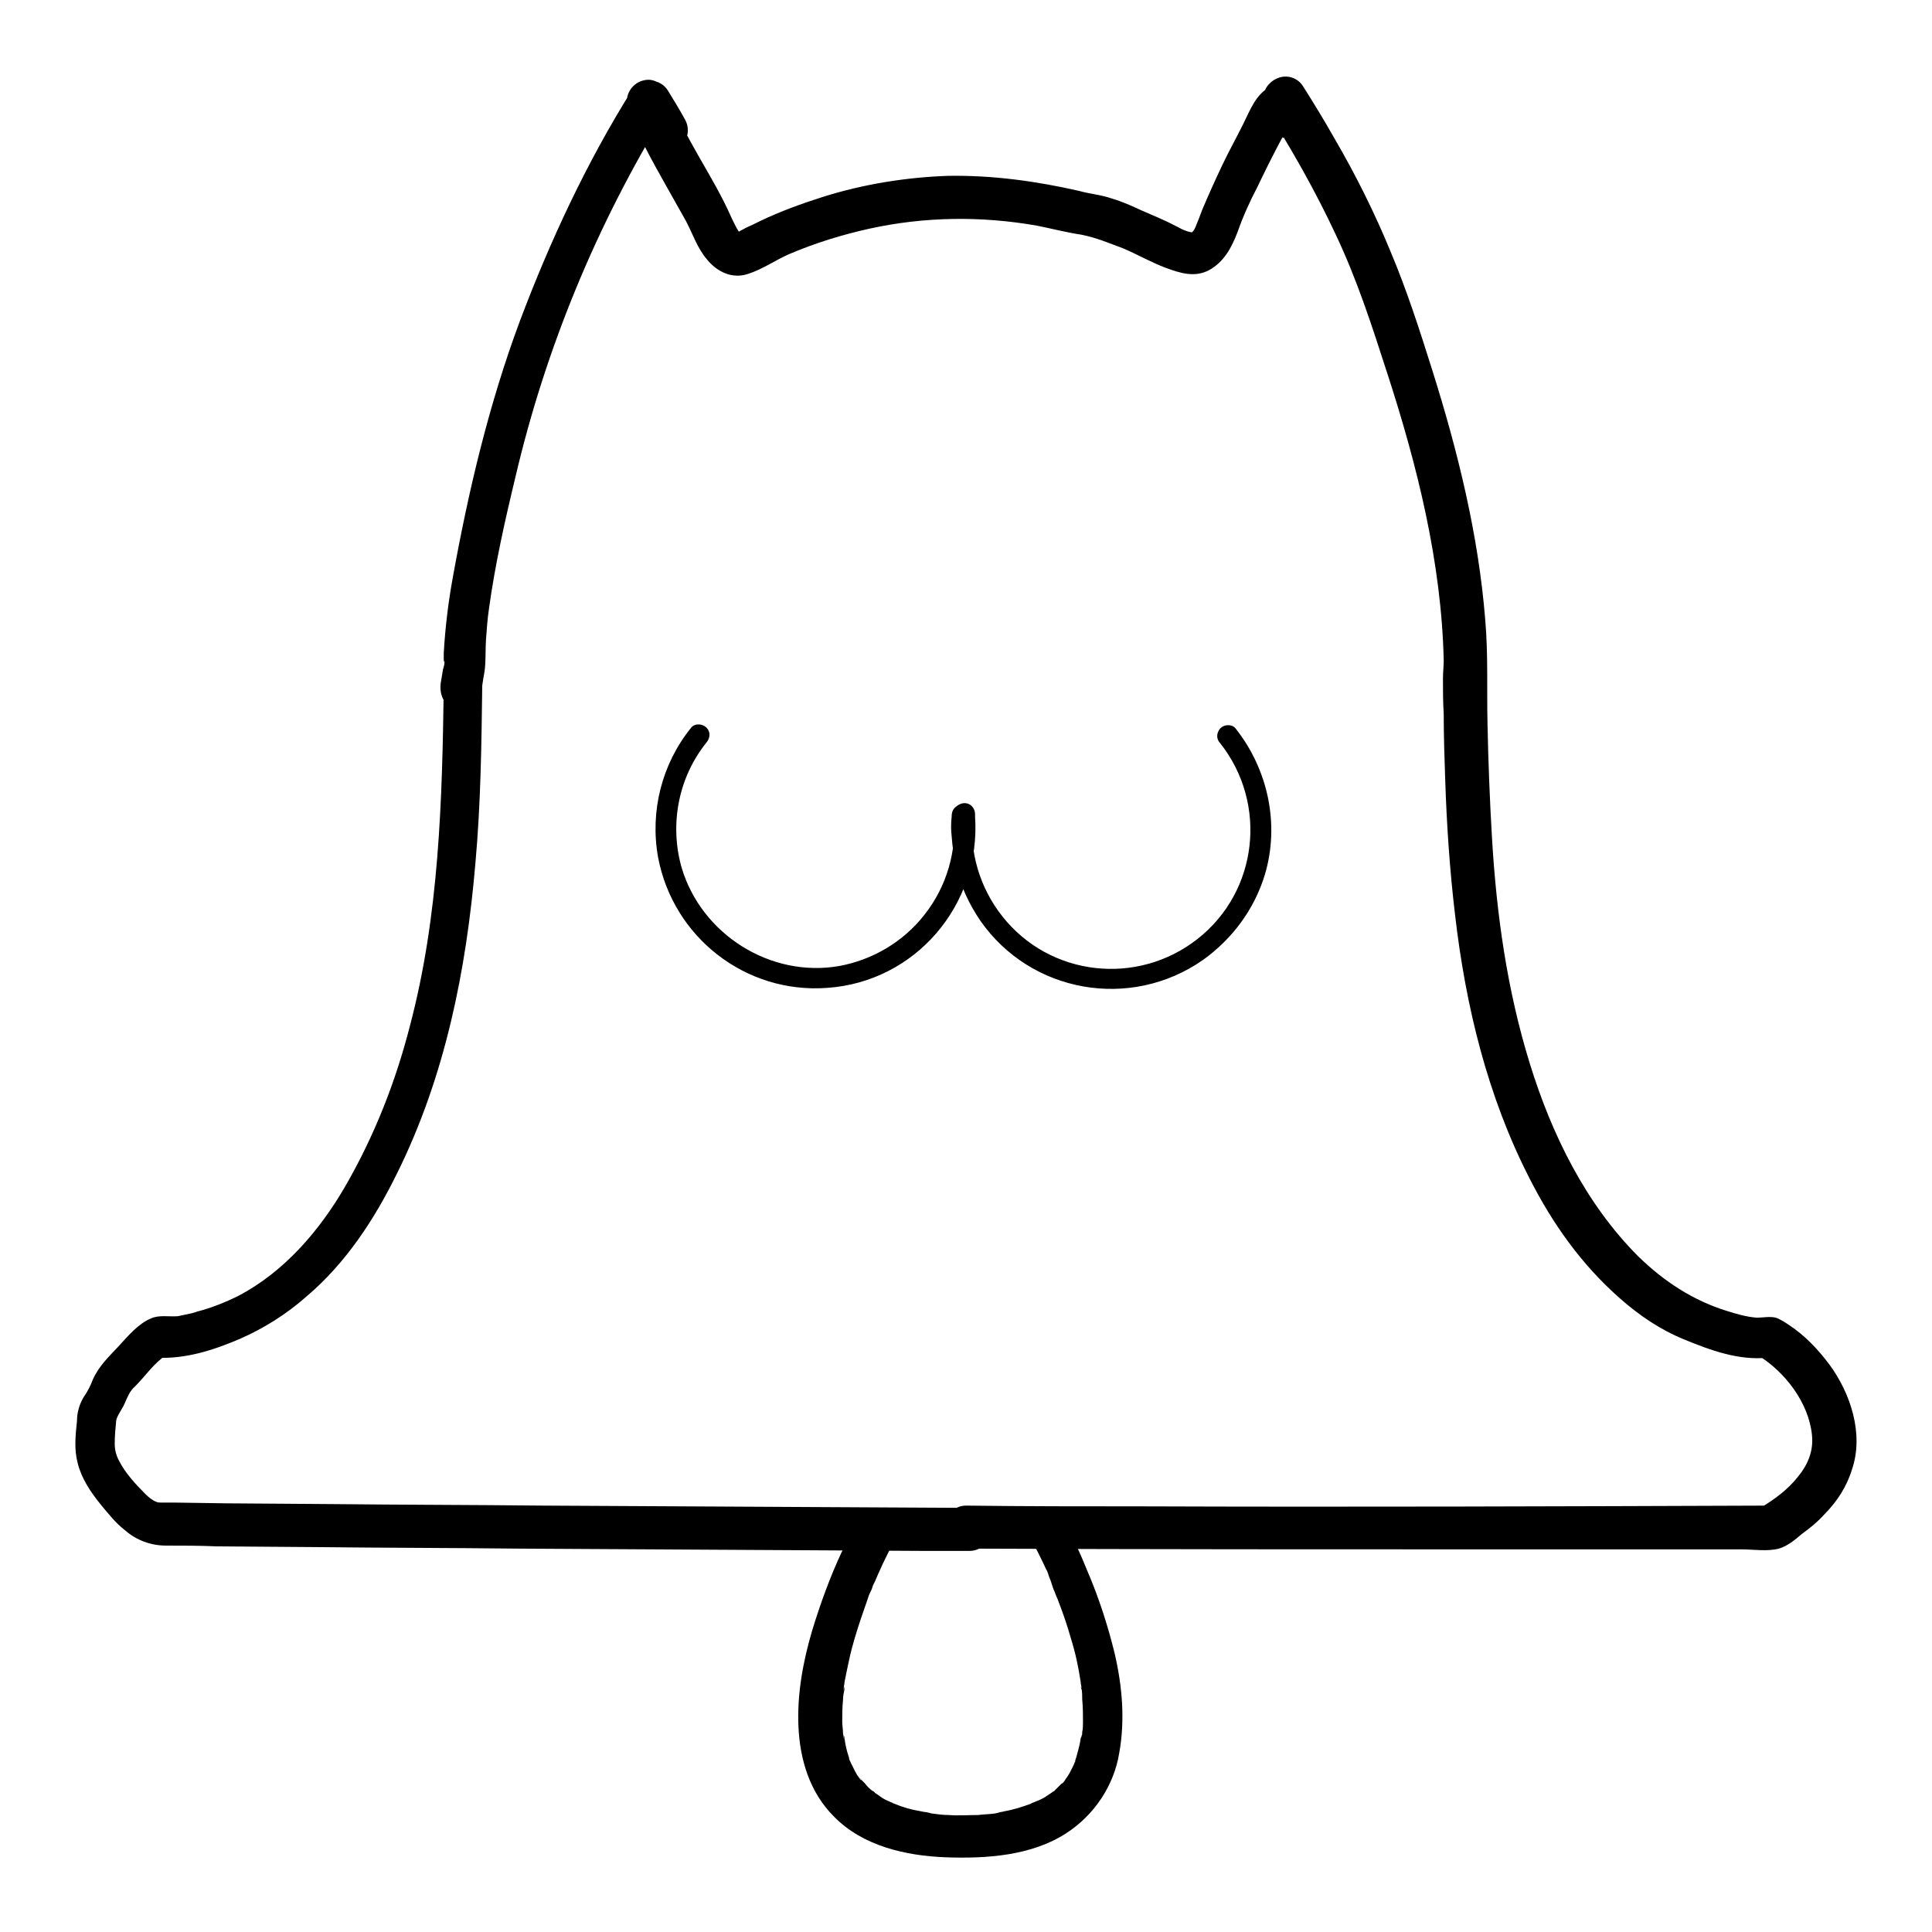<?xml version="1.0" encoding="utf-8"?>
<!-- Svg Vector Icons : http://www.onlinewebfonts.com/icon -->
<!DOCTYPE svg PUBLIC "-//W3C//DTD SVG 1.1//EN" "http://www.w3.org/Graphics/SVG/1.1/DTD/svg11.dtd">
<svg version="1.1" xmlns="http://www.w3.org/2000/svg" xmlns:xlink="http://www.w3.org/1999/xlink" x="0px" y="0px" viewBox="0 0 256 256" enable-background="new 0 0 256 256" xml:space="preserve">
<g> <path fill="#000000" d="M136.6,203.9c0.7,1.3,1.4,2.7,2,4c0.2,0.3,0.3,0.7,0.4,1l0.2,0.5c0.1,0.2,0.3,0.8,0.1,0.3 c-0.2-0.6,0,0.1,0.1,0.3l0.2,0.6c0.2,0.4,0.3,0.8,0.5,1.2c0.7,1.8,1.3,3.5,1.8,5.3c0.6,1.9,1,3.8,1.3,5.8c0,0.3,0.1,0.5,0.1,0.7 c0,0.1,0,0.2,0,0.3c-0.2-1-0.1-0.4,0-0.2c0.1,0.5,0.1,1,0.1,1.5c0.1,1,0.1,1.9,0.1,2.9c0,0.5,0,1-0.1,1.4c0,0.2,0,0.4-0.1,0.7 c-0.1,0.6,0.1-0.4,0-0.3c0,0.1,0,0.3-0.1,0.4c-0.1,0.9-0.4,1.8-0.6,2.6c-0.1,0.2-0.1,0.4-0.2,0.6c0,0.1-0.1,0.2-0.1,0.3 c0,0,0.3-0.7,0.2-0.4c0,0.1-0.1,0.1-0.1,0.2c-0.2,0.4-0.4,0.8-0.6,1.2c-0.2,0.4-0.5,0.8-0.7,1.1c-0.2,0.3,0.5-0.6,0.2-0.3 c-0.1,0.1-0.1,0.2-0.2,0.3c-0.1,0.2-0.3,0.4-0.5,0.5c-0.3,0.3-0.7,0.7-1,1c-0.1,0.1-0.2,0.1-0.3,0.2c0.1-0.1,0.6-0.4,0.2-0.2 c-0.2,0.2-0.4,0.3-0.7,0.5c-0.4,0.3-0.8,0.5-1.3,0.7c-0.2,0.1-0.5,0.2-0.7,0.3c-0.4,0.2,0,0,0.2-0.1c-0.2,0.1-0.3,0.1-0.4,0.2 c-1.1,0.4-2.3,0.8-3.5,1c-0.3,0.1-0.6,0.1-0.9,0.2c-0.6,0.1,0.6-0.1,0.1,0l-0.5,0.1c-0.7,0.1-1.5,0.1-2.2,0.2c-1.3,0-2.6,0.1-3.9,0 c-0.7,0-1.5-0.1-2.2-0.2l-0.5-0.1c-0.2,0,0.7,0.1,0.1,0c-0.4-0.1-0.7-0.1-1.1-0.2c-1.2-0.2-2.3-0.5-3.5-1c-0.1,0-0.3-0.1-0.4-0.2 c0.3,0.1,0.6,0.3,0.2,0.1c-0.2-0.1-0.5-0.2-0.7-0.3c-0.5-0.2-0.9-0.5-1.3-0.8c-0.2-0.1-0.4-0.3-0.6-0.4c-0.4-0.3,0.3,0.3,0.2,0.1 c-0.1-0.1-0.2-0.2-0.3-0.2c-0.4-0.3-0.7-0.6-1-1c-0.2-0.2-0.3-0.3-0.5-0.5c-0.1-0.1-0.1-0.2-0.2-0.2c-0.2-0.3,0.5,0.6,0.1,0.2 c-0.3-0.4-0.5-0.7-0.7-1.1c-0.2-0.4-0.4-0.8-0.6-1.2c-0.2-0.5,0,0.1,0.1,0.3c0-0.1-0.1-0.2-0.1-0.3c-0.1-0.2-0.2-0.4-0.2-0.6 c-0.3-0.9-0.5-1.7-0.6-2.6c0-0.1,0-0.2-0.1-0.3c0-0.1,0.1,0.8,0,0.3c0-0.2-0.1-0.5-0.1-0.7c0-0.5-0.1-1-0.1-1.4c0-1,0-1.9,0.1-2.9 c0-0.5,0.1-1,0.2-1.5c0-0.1,0-0.1,0-0.2c0-0.4-0.1,0.5-0.1,0.4c0-0.1,0-0.2,0-0.3c0-0.3,0.1-0.5,0.1-0.8c0.2-1,0.4-2,0.6-2.9 c0.4-1.9,1-3.8,1.6-5.6c0.3-0.9,0.6-1.7,0.9-2.6c0.1-0.4,0.3-0.8,0.5-1.2l0.2-0.6l0.1-0.2c0.2-0.5,0,0.1-0.1,0.3 c0.8-1.9,1.7-3.9,2.7-5.7l0.1-0.3c0.7-1.3,0.3-3.1-1-3.8c-1.3-0.7-3-0.4-3.8,1c-0.7,1.4-1.4,2.8-2.1,4.2c-1.6,3.4-2.9,7-4,10.6 c-1.2,4.1-2,8.4-1.8,12.7c0.2,4.4,1.5,8.7,4.7,11.9c3.8,3.9,9.5,5.2,14.8,5.4c5.4,0.2,11.4-0.2,16-3.2c3.7-2.4,6.3-6.3,7-10.6 c0.8-4.4,0.4-8.9-0.6-13.2c-0.9-3.7-2.1-7.4-3.6-10.9c-0.9-2.2-1.9-4.5-3.1-6.6l-0.2-0.3c-0.7-1.3-2.6-1.8-3.8-1 C136.3,200.9,135.9,202.6,136.6,203.9z"/> <path fill="#000000" d="M58.8,90.9c-0.2,15.1-0.6,30.4-4.5,45.1c-1.9,7.4-4.7,14.5-8.5,21.1c-3.4,5.9-8.1,11.4-14.2,14.6 c-1.8,0.9-3.6,1.6-5.5,2.1c-0.8,0.3-1.7,0.4-2.5,0.6c-1.2,0.1-2.5-0.2-3.6,0.3c-1.7,0.7-3.1,2.4-4.3,3.7c-1.3,1.4-2.6,2.6-3.4,4.4 c-0.3,0.8-0.7,1.6-1.2,2.3c-0.6,1-0.9,2.1-0.9,3.2c-0.2,1.9-0.4,3.7,0.1,5.6c0.5,2,1.7,3.8,3,5.4c1,1.2,2,2.5,3.3,3.5 c1.5,1.3,3.4,2,5.4,2c2.2,0,4.4,0,6.7,0.1l13.3,0.1c8.9,0.1,17.8,0.1,26.7,0.2c17.7,0.1,35.4,0.2,53.1,0.3l6.7,0 c1.5,0,2.7-1.2,2.8-2.8v-0.3l-2.8,2.8c23.8,0.1,47.6,0.1,71.4,0.1c6,0,11.9,0,17.9,0l8.9,0l4.1,0c1.5,0,3.4,0.3,4.9-0.1 c1.1-0.3,2.2-1.2,3-1.9c1.1-0.8,2.1-1.6,3-2.6c1.7-1.7,3-3.7,3.7-6c1.6-4.7-0.2-10.1-3-13.9c-1.5-2-3.2-3.8-5.3-5.2 c-0.6-0.4-1.2-0.8-1.8-1c-0.8-0.2-1.7,0-2.5,0c-1.4-0.1-2.7-0.5-4-0.9c-4.5-1.4-8.3-3.9-11.7-7.2c-7-7-11.5-16.2-14.4-25.6 c-3-9.7-4.4-19.7-5-29.8c-0.3-5.1-0.5-10.2-0.6-15.3c-0.1-4.6,0.1-9.1-0.3-13.7c-0.9-11.2-3.6-22.2-7-33 c-1.7-5.4-3.4-10.7-5.6-15.9c-2.1-5.1-4.6-10.1-7.4-14.9c-1.3-2.3-2.7-4.6-4.1-6.8c-0.7-1.2-2.2-1.7-3.5-1.1 c-1.2,0.5-2.1,1.9-1.6,3.3c0.7,2,1.8,3.5,3.1,5.2c0.9,1.1,2.7,1,3.6,0.2c1.1-0.9,1.3-2.3,0.7-3.6c-0.7-1.4-1.5-2.7-2.4-3.9 c-1.3-2-4.4-1.7-5.1,0.7c-0.1,0.3-0.1,0.3,0,0.1l1-1c-2.1,1-2.8,3.1-3.8,5.1c-0.9,1.8-1.9,3.6-2.8,5.5c-0.9,1.9-1.8,3.9-2.6,5.8 c-0.3,0.8-0.6,1.6-0.9,2.3c-0.3,0.7-0.6,0.8-1.2,1.1l1.4-0.4c-0.9,0.1-1.8-0.3-2.7-0.8c-1.5-0.8-3-1.4-4.6-2.1 c-1.3-0.6-2.6-1.2-4-1.6c-1.4-0.5-2.9-0.6-4.3-1c-5.7-1.3-11.5-2.1-17.4-2c-5.6,0.2-11.2,1.1-16.6,2.8c-2.8,0.9-5.6,1.9-8.3,3.2 c-0.6,0.3-1.2,0.6-1.9,0.9c-0.3,0.2-0.6,0.3-0.9,0.5c-0.3,0.1-1.1,0.4-0.1,0.2c0.4-0.1,0.5,0.3,0.1-0.2c-0.4-0.6-0.7-1.3-1-1.9 c-2.4-5.5-6.2-10.4-8.2-16.1l-5.3,1.5c0.7,1.6,1.6,3.1,2.6,4.5c0.9,1.2,2.4,1.8,3.8,1c1.3-0.8,1.7-2.5,1-3.8 c-0.7-1.3-1.5-2.6-2.3-3.9c-0.8-1.3-2.5-1.7-3.9-0.9c-0.4,0.2-0.7,0.6-0.9,0.9c-6,9.6-10.8,19.9-14.8,30.5c-4.1,11-6.8,22.4-8.9,34 c-0.6,3.3-1,6.6-1.2,10c0,0.4,0,0.9,0,1.3c0-0.1,0.1-0.4,0.1-0.1c0,0.3-0.1,0.7-0.2,1l-0.3,1.8c-0.2,1.5,0.4,3,1.9,3.4 c1.3,0.4,3.2-0.4,3.4-1.9c0.2-1,0.3-2,0.5-3c0.2-1.4,0.1-2.9,0.2-4.3c0.1-1.4,0.2-2.8,0.4-4.1c0.8-5.8,2.1-11.6,3.5-17.4 c4-17.1,10.8-33.5,20-48.5h-4.8c0.8,1.3,1.6,2.5,2.3,3.9l4.8-2.8c-0.8-1-1.6-2.1-2.1-3.2c-0.6-1.4-1.8-2.4-3.4-1.9 c-1.4,0.4-2.4,2-1.9,3.4c1.2,3.7,3.1,7,5,10.4c0.9,1.6,1.8,3.2,2.7,4.8c0.9,1.7,1.5,3.6,2.8,5.1c1.3,1.6,3.3,2.6,5.4,1.9 c1.9-0.6,3.6-1.8,5.4-2.6c3.5-1.5,7.1-2.6,10.7-3.4c7.3-1.6,14.8-1.7,22.2-0.4c2,0.4,3.9,0.9,5.9,1.2c2,0.4,3.6,1.1,5.5,1.8 c1.9,0.8,3.8,1.9,5.7,2.6c1.9,0.7,3.8,1.3,5.7,0.3c2-1.1,3-3,3.8-5.1c0.7-2,1.6-4,2.6-5.9c0.9-1.9,1.9-3.9,2.9-5.8l0.8-1.5l0.4-0.8 c0.1-0.1,0.5-0.9,0.1-0.4c-0.3,0.4,0,0.1,0.1,0c0.4-0.2,0.8-0.5,1.1-0.9c0.4-0.5,0.7-1.1,0.8-1.7l-5.1,0.7c0.9,1.3,1.6,2.6,2.3,3.9 l4.4-3.4c-0.7-0.8-1.2-1.7-1.6-2.7l-5.1,2.1c3.4,5.4,6.6,11,9.3,16.8c2.8,5.9,4.8,12.1,6.8,18.3c4,12.3,7.2,25.1,7.5,38.1 c0,0.8-0.1,1.6-0.1,2.4c0,1.6,0,3.1,0.1,4.7c0,2.9,0.1,5.9,0.2,8.8c0.2,6,0.6,11.9,1.3,17.8c1.4,12.1,4.3,24.1,9.9,35 c3,5.9,6.8,11.3,11.9,15.8c2.6,2.3,5.4,4.2,8.6,5.5c3.4,1.4,7.2,2.8,11,2.4l-1.4-0.4c3.7,2.2,6.9,6.4,7.3,10.7 c0.2,2-0.5,3.8-1.8,5.4c-1.4,1.8-3.2,3.1-5.2,4.3l1.4-0.4c-27.7,0.1-55.4,0.2-83.1,0.1c-7.8,0-15.6,0-23.4-0.1 c-1.5,0-2.7,1.2-2.8,2.8v0.3l2.8-2.8c-18.7-0.1-37.4-0.2-56.1-0.3c-9.3-0.1-18.6-0.1-27.8-0.2l-14-0.1l-6.9-0.1c-0.6,0-1.2,0-1.8,0 c-0.2,0-0.5,0-0.7-0.1c-0.5-0.2-1-0.6-1.4-1c-1.3-1.3-2.7-2.8-3.5-4.4c-0.4-0.7-0.6-1.5-0.6-2.3c0-1,0.1-2.1,0.2-3.1 c0.1-0.6,0.8-1.5,1.1-2.2c0.4-0.9,0.7-1.7,1.4-2.3c1.4-1.4,2.5-3.1,4.2-4.2l-1.4,0.4c3.9,0.2,7.6-1,11.1-2.5 c3.2-1.4,6.2-3.3,8.8-5.6c5.2-4.4,9-10.2,12-16.3c6.4-12.9,9.2-27,10.4-41.2c0.7-7.8,0.8-15.6,0.9-23.5 C64.3,87.3,58.8,87.3,58.8,90.9z"/> <path fill="#000000" d="M161.7,98.5c6.3,8,5,19.6-3,25.9c-8,6.3-19.6,5-25.9-3c-3-3.8-4.4-8.6-3.9-13.3l-0.7,1.2l0.3-0.2l-2.1-1.2 c0.4,4.8-0.9,9.5-3.9,13.3c-2.8,3.6-6.9,6-11.3,6.8c-9.1,1.6-18.3-4.2-20.9-13.1c-1.6-5.7-0.4-11.9,3.3-16.5c0.5-0.6,0.6-1.4,0-2 c-0.5-0.5-1.5-0.6-2,0c-3.9,4.8-5.5,11.1-4.4,17.2c2,10.6,11.6,18.1,22.4,17.3c11.7-0.8,20.4-11,19.6-22.7c0-0.1,0-0.2,0-0.4 c-0.1-1.1-1.1-1.7-2.1-1.2c-0.7,0.4-1,0.8-1,1.6c-0.1,0.9-0.1,1.7,0,2.6c0.1,1.4,0.3,2.8,0.6,4.1c0.6,2.5,1.7,4.9,3.2,7.1 c6.7,9.6,19.9,11.9,29.5,5.2c3.9-2.8,6.8-6.7,8.2-11.3c2-6.7,0.4-14-3.9-19.4c-0.5-0.6-1.5-0.5-2,0C161.1,97.2,161.2,98,161.7,98.5 L161.7,98.5z"/></g>
</svg>